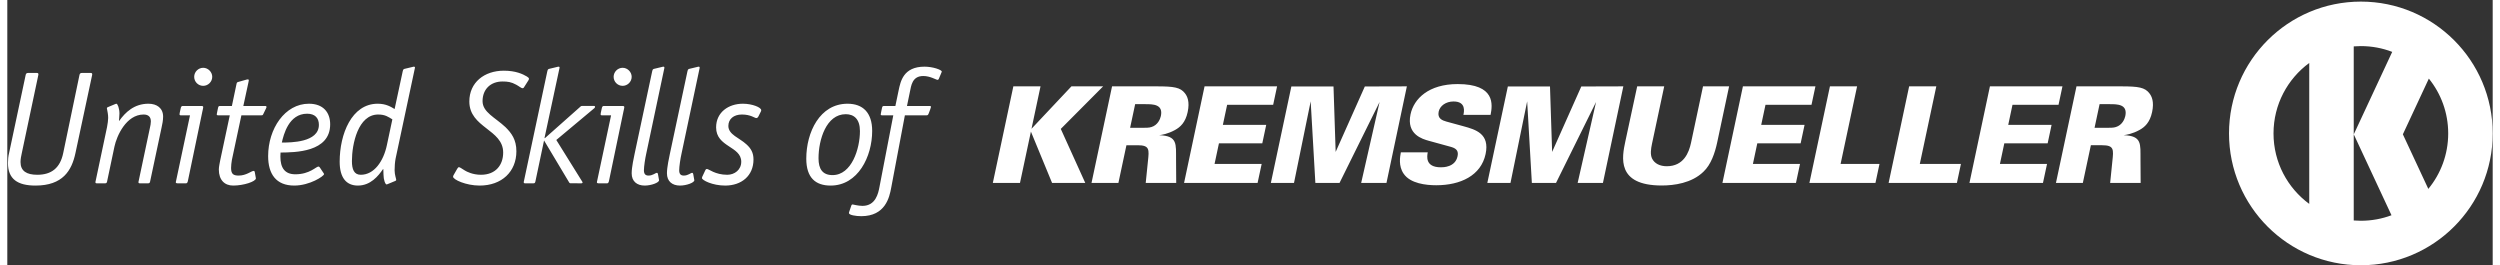 <?xml version="1.0" encoding="utf-8"?>
<!-- Generator: Adobe Illustrator 20.1.0, SVG Export Plug-In . SVG Version: 6.00 Build 0)  -->
<!DOCTYPE svg PUBLIC "-//W3C//DTD SVG 1.1//EN" "http://www.w3.org/Graphics/SVG/1.1/DTD/svg11.dtd">
<svg version="1.1" id="Ebene_1" xmlns="http://www.w3.org/2000/svg" xmlns:xlink="http://www.w3.org/1999/xlink" x="0px" y="0px"
	 viewBox="0 0 377.074 40.243" width="377" height="40" enable-background="new 0 0 377.074 40.243" xml:space="preserve">
<rect x="0" y="0" width="377.074" height="40.243" fill="#333333" stroke="none"/>
<path fill="#FFFFFF" d="M12.859,11.434c0-0.049,0.024-0.098,0.024-0.147c0-0.171-0.073-0.22-0.244-0.22h-1.32
	c-0.196,0-0.318,0.073-0.367,0.293L8.483,23.216c-0.464,2.273-1.784,3.3-3.936,3.3c-1.613,0-2.542-0.562-2.542-1.931
	c0-0.465,0.098-0.929,0.196-1.369l2.493-11.782c0-0.049,0.025-0.098,0.025-0.147c0-0.171-0.074-0.22-0.245-0.22h-1.32
	c-0.195,0-0.318,0.073-0.366,0.293L0.27,23.216c-0.123,0.489-0.171,1.002-0.171,1.516c0,2.444,1.466,3.422,4.18,3.422
	c4.131,0,5.5-2.274,6.062-4.938L12.859,11.434z M23.394,19.403c0.122-0.563,0.244-1.125,0.244-1.712
	c0-1.295-0.953-1.955-2.224-1.955c-2.176,0-3.52,1.32-4.425,2.591h-0.048c0-0.22,0.073-0.611,0.073-1.1
	c0-0.758-0.269-1.491-0.465-1.491c-0.097,0-0.195,0.073-0.342,0.122l-0.88,0.367c-0.098,0.024-0.22,0.098-0.22,0.195
	c0.098,0.489,0.196,0.978,0.196,1.467c0,0.342-0.074,0.88-0.171,1.393l-1.736,8.214c-0.024,0.049-0.024,0.122-0.024,0.171
	c0,0.098,0.073,0.147,0.195,0.147h1.271c0.196,0,0.245-0.074,0.294-0.245l1.124-5.329c0.342-1.613,1.785-4.864,4.425-4.864
	c0.733,0,1.099,0.366,1.099,1.051c0,0.318-0.073,0.66-0.146,0.978l-1.711,8.091c-0.025,0.049-0.025,0.122-0.025,0.171
	c0,0.098,0.074,0.147,0.196,0.147h1.271c0.196,0,0.244-0.074,0.293-0.245L23.394,19.403z M29.331,16.078h-2.71
	c-0.172,0-0.245,0.098-0.294,0.269l-0.171,0.782c-0.024,0.098-0.024,0.147-0.024,0.196c0,0.098,0.024,0.171,0.195,0.171h1.391
	l-2.102,9.9c-0.025,0.073-0.049,0.196-0.049,0.293c0,0.074,0.097,0.123,0.244,0.123h1.296c0.244,0,0.269-0.269,0.317-0.489
	L29.6,16.885c0.049-0.269,0.122-0.465,0.122-0.611C29.722,16.103,29.673,16.078,29.331,16.078 M31.091,11.654
	c0-0.734-0.635-1.369-1.369-1.369c-0.758,0-1.369,0.635-1.369,1.369c0,0.758,0.611,1.369,1.369,1.369
	C30.456,13.023,31.091,12.412,31.091,11.654 M39.231,16.494c0.049-0.122,0.098-0.196,0.098-0.269c0-0.074-0.074-0.147-0.196-0.147
	h-3.324l0.782-3.618c0.024-0.097,0.049-0.195,0.049-0.269c0-0.073-0.025-0.146-0.147-0.146c-0.049,0-0.122,0.024-0.171,0.024
	l-1.296,0.367c-0.171,0.049-0.195,0.098-0.244,0.269l-0.709,3.373h-1.784c-0.22,0-0.269,0.073-0.318,0.294l-0.122,0.586
	c-0.074,0.342-0.074,0.342-0.074,0.391c0,0.098,0.074,0.147,0.196,0.147h1.784l-1.442,6.771c-0.073,0.391-0.22,1.051-0.22,1.442
	c0,1.614,0.88,2.445,2.176,2.445c1.589,0,3.446-0.611,3.446-1.1c0-0.074-0.049-0.196-0.049-0.269L37.544,26.1
	c-0.024-0.122-0.073-0.171-0.171-0.171c-0.342,0-1.1,0.709-2.273,0.709c-0.807,0-1.149-0.244-1.149-1.149
	c0-0.293,0.049-0.855,0.122-1.222l1.442-6.771h3.007c0.195,0,0.244-0.025,0.318-0.196L39.231,16.494z M47.273,18.938
	c0,2.689-4.278,2.689-5.622,2.689c0.269-1.198,1.051-4.375,3.837-4.375C46.686,17.252,47.273,17.912,47.273,18.938 M48.984,18.865
	c0-1.809-1.051-3.129-3.227-3.129c-3.642,0-6.184,3.789-6.184,7.944c0,2.714,1.198,4.474,3.96,4.474
	c2.371,0,4.522-1.442,4.522-1.736c0-0.049-0.024-0.073-0.049-0.122l-0.586-0.88c-0.049-0.073-0.123-0.147-0.221-0.147
	c-0.342,0-1.32,1.174-3.495,1.174c-1.589,0-2.273-0.954-2.273-2.689c0-0.196,0.024-0.391,0.024-0.611
	C43.606,23.118,48.984,23.118,48.984,18.865 M58.419,18.107l-0.831,3.911c-0.513,2.445-1.931,4.498-3.96,4.498
	c-1.027,0-1.344-0.831-1.344-2.078c0-2.591,0.928-7.064,3.984-7.064C57.344,17.374,57.808,17.74,58.419,18.107 M58.908,24.071
	l2.933-13.762c0.025-0.122,0-0.195-0.171-0.195c-0.097,0-0.171,0.049-0.22,0.049l-1.222,0.293c-0.171,0.049-0.22,0.244-0.244,0.391
	l-1.223,5.696c-0.537-0.318-1.271-0.807-2.566-0.807c-3.96,0-5.769,4.62-5.769,8.8c0,2.42,1.002,3.618,2.762,3.618
	c1.931,0,3.104-1.467,3.813-2.494h0.049c0,0.22,0,0.416,0.025,0.831c0,0.758,0.269,1.492,0.464,1.492
	c0.098,0,0.196-0.074,0.342-0.123l0.88-0.366c0.098-0.025,0.245-0.098,0.245-0.196c0-0.171-0.245-0.782-0.245-1.466
	C58.761,25.245,58.81,24.585,58.908,24.071 M79.044,12.216c0.073-0.122,0.098-0.171,0.098-0.269c0-0.122-0.122-0.22-0.318-0.342
	c-0.611-0.367-1.687-0.88-3.495-0.88c-2.958,0-5.232,1.784-5.232,4.669c0,4.009,5.134,4.229,5.134,7.749
	c0,1.857-1.1,3.373-3.374,3.373c-1.271,0-2.175-0.489-2.42-0.636c-0.513-0.317-0.782-0.513-0.904-0.513
	c-0.122,0-0.171,0.073-0.293,0.269l-0.489,0.855c-0.074,0.123-0.122,0.221-0.122,0.318c0,0.44,1.955,1.345,4.033,1.345
	c3.349,0,5.573-2.103,5.573-5.207c0-1.784-0.757-2.762-1.638-3.642c-1.588-1.491-3.495-2.274-3.495-3.96
	c0-1.809,1.222-2.982,3.031-2.982c0.782,0,1.32,0.073,2.078,0.489c0.415,0.219,0.758,0.537,0.978,0.537
	c0.073,0,0.146-0.073,0.171-0.098L79.044,12.216z M89.06,16.415c0.13-0.096,0.195-0.345-0.075-0.345h-1.751
	c-0.074,0-0.184,0-0.281,0.109l-5.397,4.788l-0.049-0.049l2.274-10.609c0.024-0.122,0-0.195-0.171-0.195
	c-0.098,0-0.171,0.049-0.22,0.049l-1.223,0.293c-0.171,0.049-0.22,0.244-0.244,0.391l-3.544,16.647
	c-0.025,0.049-0.025,0.122-0.025,0.171c0,0.098,0.073,0.147,0.196,0.147h1.271c0.195,0,0.244-0.074,0.293-0.245l1.32-6.258
	l3.811,6.372c0.024,0.049,0.097,0.123,0.171,0.123c0.049,0,1.677,0.007,1.677,0.007c0.162,0,0.216-0.108,0.171-0.196
	c-0.022-0.043-3.972-6.379-3.972-6.379L89.06,16.415z M93.216,16.078h-2.71c-0.172,0-0.245,0.098-0.294,0.269l-0.171,0.782
	c-0.024,0.098-0.024,0.147-0.024,0.196c0,0.098,0.024,0.171,0.195,0.171h1.391l-2.102,9.9c-0.025,0.073-0.049,0.196-0.049,0.293
	c0,0.074,0.098,0.123,0.244,0.123h1.296c0.244,0,0.269-0.269,0.318-0.489l2.175-10.438c0.049-0.269,0.122-0.465,0.122-0.611
	C93.607,16.103,93.558,16.078,93.216,16.078 M94.727,11.654c0-0.734-0.635-1.369-1.369-1.369c-0.757,0-1.369,0.635-1.369,1.369
	c0,0.758,0.612,1.369,1.369,1.369C94.092,13.023,94.727,12.412,94.727,11.654 M96.927,23.363l2.762-13.054
	c0-0.122,0-0.195-0.171-0.195c-0.097,0-0.171,0.049-0.22,0.049l-1.222,0.293c-0.171,0.049-0.22,0.244-0.244,0.391l-2.665,12.516
	c-0.097,0.489-0.44,1.98-0.44,2.933c0,1.222,0.807,1.858,1.98,1.858c0.978,0,2.176-0.44,2.176-0.807
	c0-0.073-0.049-0.195-0.049-0.269l-0.122-0.684c-0.025-0.122-0.074-0.171-0.171-0.171c-0.196,0-0.611,0.415-1.247,0.415
	c-0.44,0-0.709-0.195-0.709-0.806C96.585,25.269,96.781,23.998,96.927,23.363 M102.278,23.363l2.762-13.054
	c0-0.122,0-0.195-0.171-0.195c-0.098,0-0.171,0.049-0.22,0.049l-1.222,0.293c-0.171,0.049-0.22,0.244-0.245,0.391l-2.664,12.516
	c-0.098,0.489-0.44,1.98-0.44,2.933c0,1.222,0.806,1.858,1.98,1.858c0.978,0,2.175-0.44,2.175-0.807
	c0-0.073-0.049-0.195-0.049-0.269l-0.122-0.684c-0.024-0.122-0.073-0.171-0.171-0.171c-0.195,0-0.611,0.415-1.247,0.415
	c-0.44,0-0.708-0.195-0.708-0.806C101.936,25.269,102.131,23.998,102.278,23.363 M114.333,16.909
	c0.024-0.049,0.049-0.122,0.049-0.195c0-0.416-1.345-0.978-2.787-0.978c-2.175,0-4.058,1.295-4.058,3.593
	c0,3.007,3.814,2.836,3.814,5.207c0,1.222-1.002,1.98-2.127,1.98c-1.833,0-2.787-0.88-3.08-0.88c-0.122,0-0.195,0.073-0.269,0.244
	l-0.391,0.832c-0.024,0.073-0.098,0.171-0.098,0.293c0,0.342,1.614,1.149,3.52,1.149c2.494,0,4.302-1.491,4.302-3.96
	c0-1.027-0.391-1.687-1.075-2.298c-1.051-0.978-2.738-1.467-2.738-2.787c0-1.051,0.807-1.735,2.054-1.735
	c1.344,0,1.931,0.538,2.175,0.538c0.171,0,0.245-0.098,0.318-0.221L114.333,16.909z M129.358,19.892
	c0,2.664-1.247,6.673-4.156,6.673c-1.515,0-2.127-0.929-2.127-2.542c0-2.836,1.174-6.698,4.132-6.698
	C128.453,17.325,129.358,18.058,129.358,19.892 M131.215,19.867c0-2.787-1.417-4.131-3.74-4.131c-4.204,0-6.257,4.327-6.257,8.335
	c0,2.909,1.417,4.083,3.691,4.083C129.064,28.154,131.215,23.754,131.215,19.867 M141.751,10.945c0-0.025,0.024-0.049,0.024-0.074
	c0-0.293-1.393-0.757-2.615-0.757c-3.227,0-3.643,2.249-3.936,3.617l-0.489,2.347h-1.711c-0.22,0-0.269,0.073-0.318,0.294
	l-0.122,0.586c-0.073,0.342-0.073,0.342-0.073,0.391c0,0.098,0.073,0.147,0.195,0.147h1.712l-2.103,10.902
	c-0.171,0.905-0.562,2.836-2.566,2.836c-0.709,0-1.418-0.22-1.516-0.22c-0.073,0-0.147,0.073-0.171,0.146l-0.342,1.003
	c-0.025,0.049-0.025,0.122-0.025,0.171c0,0.293,1.051,0.464,1.858,0.464c3.667,0,4.278-2.86,4.547-4.302l2.077-11h3.301
	c0.171,0,0.22-0.073,0.317-0.293l0.22-0.587c0.123-0.342,0.123-0.342,0.123-0.391c0-0.098-0.074-0.147-0.196-0.147h-3.447
	l0.44-2.127c0.196-0.904,0.318-2.419,2.029-2.419c1.076,0,1.956,0.586,2.176,0.586c0.073,0,0.146-0.073,0.171-0.122L141.751,10.945z
	 M159.83,19.557l6.425-6.456h-4.81l-6.058,6.436l1.369-6.436h-4.123l-3.115,14.657h4.121l1.658-7.794l3.213,7.794h5.036
	L159.83,19.557z M175.013,17.609c-0.101,0.465-0.476,1.379-1.431,1.664c-0.37,0.121-0.816,0.121-1.709,0.121h-1.525l0.765-3.591
	h1.524C173.813,15.803,175.397,15.803,175.013,17.609 M179.08,16.999c0.337-1.582-0.059-2.394-0.41-2.842
	c-0.684-0.893-1.642-1.056-4.282-1.056h-6.78l-3.117,14.657h4.079l1.219-5.724h1.706c1.827,0,1.748,0.649,1.556,2.417
	c-0.125,1.21-0.311,3.053-0.336,3.3h4.626l-0.023-3.605c-0.021-2.258,0.263-3.551-2.56-3.632c0.418-0.061,1.346-0.206,2.405-0.793
	C177.943,19.294,178.74,18.604,179.08,16.999 M192.051,15.902l0.595-2.801h-11.003l-3.108,14.65l11.151,0.007l0.62-2.883h-7.147
	l0.665-3.126h6.577l0.596-2.803h-6.577l0.648-3.044H192.051z M209.241,27.758l3.096-14.657l-6.379,0.019l-4.425,9.928l-0.326-9.928
	h-6.395l-3.111,14.638h3.511l2.532-12.384l0.711,12.384h3.664l6.079-12.281l-2.795,12.281H209.241z M225.037,17.425
	c0.31-1.563,0.727-4.67-4.998-4.67c-4.384,0-6.641,2.213-7.147,4.588c-0.651,3.066,1.82,3.755,2.781,4.021l3.393,0.932
	c0.919,0.264,1.105,0.733,0.957,1.421c-0.354,1.665-2.181,1.665-2.527,1.665c-2.414,0-2.098-1.684-1.993-2.273h-4.08
	c-0.113,0.629-0.399,2.07,0.426,3.247c1.021,1.503,3.424,1.748,4.947,1.748c3.675,0,6.787-1.463,7.483-4.731
	c0.66-3.105-1.524-3.715-3.365-4.224l-2.591-0.708c-0.554-0.163-1.389-0.427-1.162-1.504c0.186-0.872,1.078-1.542,2.256-1.542
	c1.948,0,1.592,1.584,1.497,2.03H225.037z M242.083,27.751l3.096-14.65L238.8,13.12l-4.425,9.928l-0.325-9.928h-6.394l-3.113,14.631
	h3.513l2.531-12.377l0.711,12.377h3.668l6.073-12.274l-2.792,12.274H242.083z M259.421,21.588l1.804-8.487h-3.958l-1.821,8.568
	c-0.311,1.463-1.101,3.552-3.679,3.552c-0.995,0-1.866-0.386-2.243-1.197c-0.275-0.609-0.164-1.42,0.003-2.212l1.853-8.711h-4.1
	l-1.796,8.344c-0.509,2.395-1.403,6.698,5.519,6.698c1.848,0,4.54-0.343,6.332-2.091C258.478,24.978,259.075,23.211,259.421,21.588
	 M273.725,15.902l0.598-2.801H263.32l-3.109,14.657h11.156l0.615-2.883h-7.146l0.665-3.126h6.576l0.596-2.803h-6.578l0.649-3.044
	H273.725z M284.04,24.875h-5.901l2.503-11.774h-4.12l-3.114,14.65h10.021L284.04,24.875z M296.397,24.875h-6.24l2.504-11.774h-4.122
	l-3.114,14.65h10.36L296.397,24.875z M311.203,15.902l0.596-2.801h-11.004l-3.106,14.65h11.154l0.615-2.876h-7.146l0.665-3.126
	h6.576l0.596-2.803h-6.577l0.646-3.044H311.203z M321.334,17.609c-0.101,0.465-0.476,1.379-1.431,1.664
	c-0.37,0.121-0.816,0.121-1.709,0.121h-1.525l0.764-3.591h1.525C320.134,15.803,321.718,15.803,321.334,17.609 M325.401,16.999
	c0.337-1.582-0.059-2.394-0.41-2.842c-0.684-0.893-1.643-1.056-4.282-1.056h-6.78l-3.116,14.65h4.079l1.218-5.717h1.706
	c1.826,0,1.748,0.649,1.555,2.417c-0.124,1.21-0.31,3.053-0.335,3.3h4.626l-0.024-3.605c-0.02-2.258,0.264-3.551-2.559-3.632
	c0.418-0.061,1.346-0.206,2.405-0.793C324.264,19.294,325.061,18.604,325.401,16.999 M370.324,20.244
	c0,3.195-1.132,6.127-3.016,8.415l-3.862-8.281l3.942-8.453C369.224,14.199,370.324,17.093,370.324,20.244 M361.829,7.872
	l-5.833,12.51l5.724,12.274c-1.446,0.541-3.012,0.837-4.648,0.837c-0.364,0-0.724-0.014-1.08-0.043V7.037
	c0.356-0.029,0.716-0.044,1.08-0.044C358.749,6.993,360.353,7.304,361.829,7.872 M349.241,30.935
	c-3.287-2.412-5.421-6.303-5.421-10.691c0-4.39,2.134-8.28,5.421-10.692V30.935z M377.074,20.244
	c0-11.047-8.955-20.001-20.002-20.001s-20.003,8.954-20.003,20.001c0,11.045,8.956,19.999,20.003,19.999
	S377.074,31.289,377.074,20.244"/>
<rect x="-466.367" y="261.247" fill="none" width="376.975" height="40"/>
</svg>
